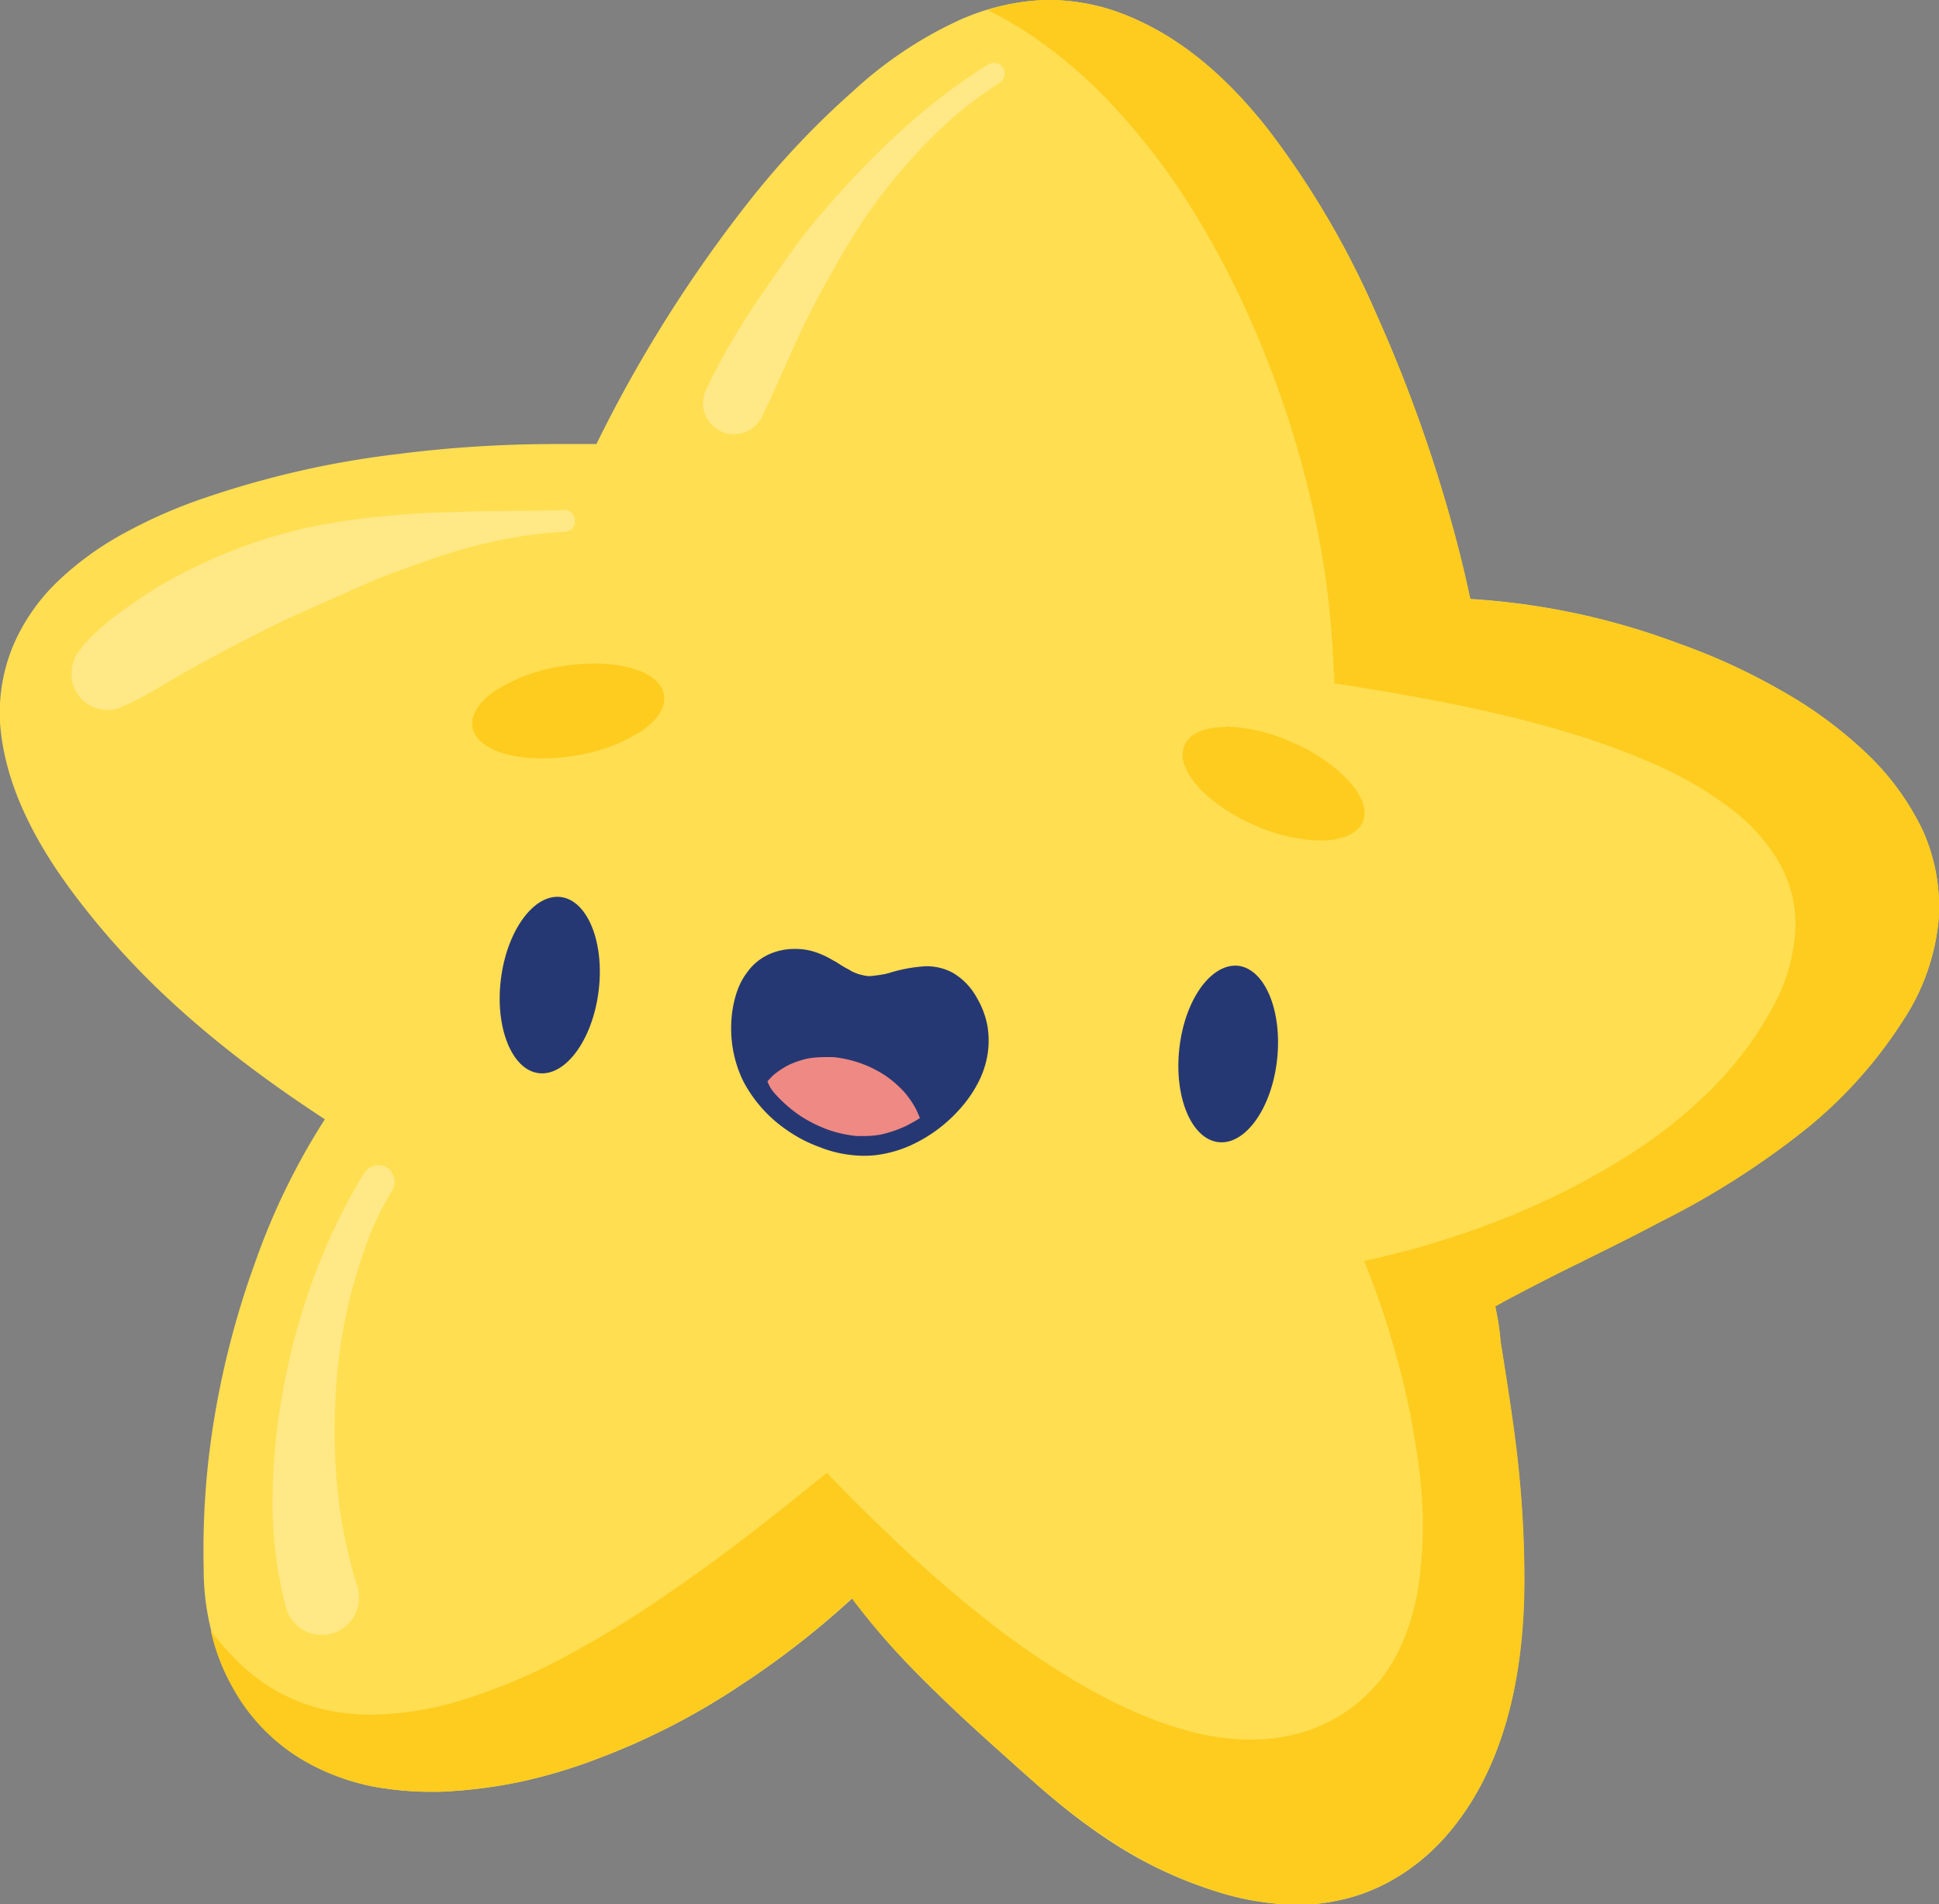 <svg xmlns="http://www.w3.org/2000/svg" viewBox="0 0 159.37 156.52"><rect x="0" y="0" width="159.37" height="156.52" fill="#808080" stroke="none"/><defs><style>.cls-1{fill:#ffde51;}.cls-2{fill:#fdcc1f;}.cls-3{fill:#fff;opacity:0.3;}.cls-4{fill:#ef8983;}.cls-5{fill:#263874;}</style></defs><g id="Layer_2" data-name="Layer 2"><g id="Layer_1-2" data-name="Layer 1"><path class="cls-1" d="M86,0h.32a17,17,0,0,1,6.46,1.34c4.17,1.73,8,4.85,11.62,9.54a72.61,72.61,0,0,1,8.68,14.86,121.59,121.59,0,0,1,5.81,15.81c.78,2.68,1.41,5.19,1.94,7.68a58.73,58.73,0,0,1,17.08,3.64,51.07,51.07,0,0,1,8.27,3.77,35.23,35.23,0,0,1,7,5.07A21.66,21.66,0,0,1,158,68.2a15.21,15.21,0,0,1,1.32,7.54,18.14,18.14,0,0,1-2.92,8.15,37.31,37.31,0,0,1-8,8.92,68.53,68.53,0,0,1-12,7.63c-1.86,1-3.75,1.93-5.64,2.87l-.27.13-.43.22c-2.09,1-4.29,2.14-6.44,3.29l-.4.23-.33.18a25.17,25.17,0,0,1,.44,3c.53,3.29.87,5.52,1.13,7.49a90.05,90.05,0,0,1,.81,12c0,9.3-2.25,16.48-6.66,21.34a18.28,18.28,0,0,1-2,1.87,16.61,16.61,0,0,1-2.3,1.54,14.89,14.89,0,0,1-4.56,1.66,15.33,15.33,0,0,1-3.11.31,22.91,22.91,0,0,1-6.62-1.08,34.88,34.88,0,0,1-9.2-4.44,47.71,47.71,0,0,1-4-3c-1.06-.87-2.09-1.79-3.11-2.7l-1.21-1.09c-2.89-2.57-5.1-4.65-7.17-6.75a57.6,57.6,0,0,1-5.28-6.13,71.19,71.19,0,0,1-9.1,7.09,57.57,57.57,0,0,1-11.83,6.09,43.37,43.37,0,0,1-6.41,1.91,40.26,40.26,0,0,1-6.58.81h-.89a26.15,26.15,0,0,1-4.65-.45,18.69,18.69,0,0,1-4.69-1.62,15.55,15.55,0,0,1-6.66-6.36,20.63,20.63,0,0,1-2.5-10,66.05,66.05,0,0,1,.91-12.5A71.83,71.83,0,0,1,21,103.68,56.21,56.21,0,0,1,26.7,92c-8.16-5.33-14.21-10.56-19-16.44C4.6,71.76.46,66,0,59.38a14.42,14.42,0,0,1,1.14-6.45,16.1,16.1,0,0,1,3.54-5.08,25.49,25.49,0,0,1,5.48-4,41.36,41.36,0,0,1,6.89-3,76.73,76.73,0,0,1,15.65-3.53,102,102,0,0,1,12.47-.82q1.09,0,2.19,0l1.29,0a2.15,2.15,0,0,1,.37,0,112.34,112.34,0,0,1,12.5-19.89A69.12,69.12,0,0,1,70.1,7.51a33.39,33.39,0,0,1,8.33-5.66A18.81,18.81,0,0,1,86,0"/><path class="cls-2" d="M86,0h.32A17.19,17.19,0,0,1,92.8,1.35c4.17,1.73,8,4.85,11.63,9.54a72.8,72.8,0,0,1,8.68,14.88,120.67,120.67,0,0,1,5.81,15.81c.76,2.61,1.4,5.12,1.94,7.68a58.17,58.17,0,0,1,17.06,3.62,50.87,50.87,0,0,1,8.28,3.77,35,35,0,0,1,7,5.07A21.52,21.52,0,0,1,158,68.18a15.22,15.22,0,0,1,1.33,7.57,18.06,18.06,0,0,1-2.92,8.15,37.21,37.21,0,0,1-8,8.93,67.46,67.46,0,0,1-12,7.64c-1.86,1-3.75,1.93-5.65,2.87l-.26.13-.43.22c-2.07,1-4.28,2.14-6.44,3.29l-.41.23-.32.18a20.42,20.42,0,0,1,.45,2.92c.51,3.16.86,5.47,1.13,7.49a91.2,91.2,0,0,1,.82,12c0,9.31-2.26,16.49-6.67,21.36a17.64,17.64,0,0,1-2,1.87,15.91,15.91,0,0,1-2.3,1.55,15.57,15.57,0,0,1-4.57,1.67,16.42,16.42,0,0,1-3.12.31,22.94,22.94,0,0,1-6.62-1.09A34.11,34.11,0,0,1,90.85,151a42.65,42.65,0,0,1-4-2.95c-.92-.75-1.82-1.55-2.72-2.35l-.39-.34-1.21-1.09c-2.9-2.59-5.12-4.67-7.17-6.76A56.31,56.31,0,0,1,70,131.36a66.82,66.82,0,0,1-9.07,7.1,57.76,57.76,0,0,1-11.82,6.09,44.42,44.42,0,0,1-6.42,1.92,40.42,40.42,0,0,1-6.59.8l-.89,0a26.7,26.7,0,0,1-4.66-.45,19,19,0,0,1-4.69-1.63,15.68,15.68,0,0,1-6.68-6.37,17.12,17.12,0,0,1-1.86-4.79,23.34,23.34,0,0,0,2.27,2.59A15.58,15.58,0,0,0,22.74,139a15.06,15.06,0,0,0,3.57,1.43,17.32,17.32,0,0,0,3.83.51h.33a26.37,26.37,0,0,0,7.73-1.27,48.32,48.32,0,0,0,8.46-3.61,86.84,86.84,0,0,0,8.13-5c2.3-1.56,4.7-3.31,7.33-5.35,1.81-1.4,3.59-2.83,5.37-4.27l.48-.39c1.59,1.7,3.14,3.22,4.32,4.35.79.77,1.58,1.53,2.39,2.27,1.86,1.72,3.72,3.33,5.54,4.79a69.15,69.15,0,0,0,8.45,5.89,43,43,0,0,0,4.6,2.36,29.46,29.46,0,0,0,4.55,1.6,19.47,19.47,0,0,0,4.5.67h.45a14.59,14.59,0,0,0,3.87-.48,12.88,12.88,0,0,0,7-4.66,13.05,13.05,0,0,0,1.11-1.75,16.53,16.53,0,0,0,.8-1.76,20.36,20.36,0,0,0,1.08-4.23,35.17,35.17,0,0,0,0-9.4,63.83,63.83,0,0,0-1.9-9.37,73.53,73.53,0,0,0-2.6-7.68,74,74,0,0,0,9.73-2.82,64.26,64.26,0,0,0,9.67-4.48A50.53,50.53,0,0,0,136,93.5a41.82,41.82,0,0,0,3.91-3.24,30.53,30.53,0,0,0,3.38-3.74,26.2,26.2,0,0,0,2.34-3.6,14.83,14.83,0,0,0,1.94-6.67,10.69,10.69,0,0,0-.33-2.89,11.08,11.08,0,0,0-1.09-2.6,15.28,15.28,0,0,0-4.05-4.41,30.34,30.34,0,0,0-5.92-3.45,58.8,58.8,0,0,0-7-2.6c-2.32-.71-4.71-1.33-7.33-1.91-2.07-.46-4.28-.9-6.77-1.33-1.5-.27-3-.51-4.5-.75l-.9-.14c-.11-2.24-.22-4.62-.53-7.1a68.32,68.32,0,0,0-1.31-7.55,83.29,83.29,0,0,0-5.41-16,74.59,74.59,0,0,0-4.81-8.9A54.25,54.25,0,0,0,91.76,9,38.87,38.87,0,0,0,84.9,3,31.11,31.11,0,0,0,81.17.83,16.72,16.72,0,0,1,86,0"/><path class="cls-3" d="M47.24,42.71a.84.84,0,0,0-.85-.79h0c-1.76.06-3.52.07-5.27.08s-3.51.08-5.27.13-3.46.21-5.19.39a48.78,48.78,0,0,0-5.24.82A41.64,41.64,0,0,0,15.24,47a35.06,35.06,0,0,0-4.51,2.72c-.71.51-1.43,1-2.1,1.61a12.68,12.68,0,0,0-2,2,3.15,3.15,0,0,0-.75,2.14A2.93,2.93,0,0,0,6.34,57a3,3,0,0,0,3.43,1.22,29.65,29.65,0,0,0,3.93-2.1c1.14-.66,2.29-1.31,3.45-1.94,2.15-1.16,4.31-2.27,6.51-3.33q2.23-1,4.5-2c1.5-.67,3-1.37,4.57-1.92s3.28-1.2,5-1.7c1.48-.43,3-.77,4.51-1.06h0l.22,0-.11,0a33.28,33.28,0,0,1,4.12-.46.84.84,0,0,0,.79-.88m-5,1.36.13,0-.11,0h0"/><path class="cls-3" d="M82.43,5.57a.9.9,0,0,0-.75-.4,1,1,0,0,0-.49.14,50.23,50.23,0,0,0-7,5.32A72.06,72.06,0,0,0,68,17c-1,1.12-1.92,2.26-2.79,3.47s-1.71,2.42-2.54,3.64A54.75,54.75,0,0,0,58.05,32a2.55,2.55,0,1,0,4.57,2.28c1.32-2.73,2.46-5.55,3.8-8.26.7-1.42,1.48-2.8,2.26-4.18s1.5-2.56,2.32-3.79l-.22.32A45.66,45.66,0,0,1,78.29,9.7a32.29,32.29,0,0,1,3.88-2.89.91.91,0,0,0,.26-1.24M78.26,9.72l-.05,0,.05,0"/><path class="cls-3" d="M31.76,95.94a1.39,1.39,0,0,1,.49,1.89,27.3,27.3,0,0,0-1.61,3.08,42.86,42.86,0,0,0-2.74,10.32,51.08,51.08,0,0,0,0,12.66,44.44,44.44,0,0,0,1.5,6.63,3.05,3.05,0,1,1-5.89,1.62,33.55,33.55,0,0,1-1.11-8.87,52,52,0,0,1,1-9.71A53.61,53.61,0,0,1,26,104.45a48,48,0,0,1,3.91-8,1.43,1.43,0,0,1,1.2-.67,1.45,1.45,0,0,1,.69.18"/><path class="cls-4" d="M66.25,86.53a13.74,13.74,0,0,1,2,.16,16.68,16.68,0,0,1,3.41.84,9.14,9.14,0,0,1,1.38.61,6.3,6.3,0,0,1,1.46,1.14,11.24,11.24,0,0,1,1.4,1.7.83.83,0,0,1,.42.34A.81.81,0,0,1,76,92.4a9.28,9.28,0,0,1-4.16,1.43,10.54,10.54,0,0,1-1.38.08,11.74,11.74,0,0,1-3.39-.5,8,8,0,0,1-2-.94,6.18,6.18,0,0,1-1.66-1.58,4.52,4.52,0,0,1-.72-1.46,2.07,2.07,0,0,1,0-1.33,2.25,2.25,0,0,1,.37-.6,1.58,1.58,0,0,1,.44-.37,2.48,2.48,0,0,1,.54-.27,4,4,0,0,1,.74-.21,8,8,0,0,1,1.42-.12"/><path class="cls-5" d="M101.74,79.38c2.22.24,3.66,3.69,3.23,7.69s-2.6,7.06-4.82,6.81-3.66-3.69-3.22-7.69,2.59-7,4.81-6.81"/><path class="cls-5" d="M46.09,73.73c-2.21-.27-4.42,2.75-4.92,6.74s.9,7.47,3.11,7.74,4.42-2.74,4.92-6.74-.9-7.46-3.11-7.74"/><path class="cls-2" d="M100.8,59.72A13.92,13.92,0,0,1,106.15,61a13.54,13.54,0,0,1,4.74,3.22c1.12,1.25,1.51,2.44,1.11,3.36s-1.67,1.51-3.46,1.51a14,14,0,0,1-5.35-1.23c-2.83-1.21-5.1-3.11-5.78-4.83a2.26,2.26,0,0,1-.06-1.76c.41-1,1.66-1.51,3.45-1.51"/><path class="cls-2" d="M48.84,54.54c3.16,0,5.46,1,5.73,2.56.17,1-.49,2.06-1.86,3a13.92,13.92,0,0,1-5.37,2,16.2,16.2,0,0,1-2.77.24c-3.16,0-5.46-1-5.73-2.56-.17-1,.49-2.05,1.86-3a13.87,13.87,0,0,1,5.36-2,16.4,16.4,0,0,1,2.78-.24"/><path class="cls-5" d="M65.35,78a5.07,5.07,0,0,0-2.23.48,4.48,4.48,0,0,0-1.68,1.4,5.79,5.79,0,0,0-.59.95,7.3,7.3,0,0,0-.4,1.07,9.3,9.3,0,0,0-.35,2.33,9.87,9.87,0,0,0,1,4.66,11.15,11.15,0,0,0,3.65,4.05,11.48,11.48,0,0,0,2.57,1.33A10,10,0,0,0,71,95a8.13,8.13,0,0,0,1.5-.13,9.86,9.86,0,0,0,2.27-.69,12.09,12.09,0,0,0,4.1-3A10.38,10.38,0,0,0,80.39,89a7.85,7.85,0,0,0,.76-2.21,7.3,7.3,0,0,0,0-2.51A7.1,7.1,0,0,0,80.28,82a5.32,5.32,0,0,0-2-2.06,4.58,4.58,0,0,0-2.17-.52h0A12.54,12.54,0,0,0,73,80c-.53.16-1,.31-1.58.42a7.56,7.56,0,0,1-.75.11C69.2,79.35,67.5,78,65.44,78h-.09m9.3,14.46a9.93,9.93,0,0,1-2.22.79,7.88,7.88,0,0,1-1.47.13h-.52a10.11,10.11,0,0,1-2.35-.51,11.58,11.58,0,0,1-2.31-1.15,11.31,11.31,0,0,1-2.1-1.84h0l0,0,0,0a2.91,2.91,0,0,1-.6-1c.16-.18.32-.35.49-.51a6.69,6.69,0,0,1,1.29-.85A7.7,7.7,0,0,1,66.42,87a8.89,8.89,0,0,1,1.46-.11h.59a9.51,9.51,0,0,1,4.3,1.52,9,9,0,0,1,1.57,1.37,7.78,7.78,0,0,1,.94,1.37q.18.38.33.75a9.46,9.46,0,0,1-1,.57Z"/><path class="cls-5" d="M68,79.25c.29.16.58.31.88.45.53.23,1.06.44,1.6.64a.77.77,0,0,1-.46,1.48,18.52,18.52,0,0,1-2.85-1.25A.78.78,0,0,1,67,79.5a.75.75,0,0,1,.65-.36.91.91,0,0,1,.42.11"/><path class="cls-5" d="M67.92,78.69a.78.78,0,0,0-.42-.11.75.75,0,0,0-.66.36A.78.78,0,0,0,67.08,80a19.39,19.39,0,0,0,3.17,1.71.78.78,0,0,0,1-.51.81.81,0,0,0-.06-.61.85.85,0,0,0-.46-.37l-.34-.14a20.4,20.4,0,0,1-2.45-1.4M70.19,80l.08,0-.08,0"/><path class="cls-5" d="M68,79.53a25.83,25.83,0,0,0,3.22,1,.77.77,0,0,1,.51,1,.78.78,0,0,1-1,.51,25.88,25.88,0,0,1-3.22-1A.77.77,0,0,1,67,80a.81.81,0,0,1,.74-.55.62.62,0,0,1,.23,0"/><path class="cls-5" d="M68.39,79.52a.59.59,0,0,0-.23,0,.82.82,0,0,0-.74.56.74.74,0,0,0,0,.6.81.81,0,0,0,.46.37,11.46,11.46,0,0,0,1.93.63c.53.12,1.08.21,1.63.28a.79.79,0,0,0,.8-.76.81.81,0,0,0-.21-.56.79.79,0,0,0-.54-.24L71,80.28a12.23,12.23,0,0,1-2.59-.76m2.71.78.07,0-.07,0"/><path class="cls-5" d="M68.45,79.19a.8.8,0,0,0-.42-.11.78.78,0,0,0-.66.35.8.8,0,0,0,.25,1.08A19.51,19.51,0,0,0,70.1,81.7a.78.78,0,0,0,.46-1.49c-.31-.12-.61-.25-.91-.39l0,0-.06,0-.12,0,.09,0c-.39-.19-.78-.39-1.16-.61m1.2.63,0,0,0,0h0"/><path class="cls-5" d="M68.23,79A.46.46,0,0,0,68,79a.84.84,0,0,0-.39.1.72.72,0,0,0-.37.45.78.78,0,0,0,0,.6.9.9,0,0,0,.46.38l.47.21h0l0,0,0,0h0c.81.38,1.63.75,2.47,1.07a.77.77,0,0,0,1-.51.81.81,0,0,0-.51-1c-.65-.24-1.27-.52-1.9-.81h0l-1.1-.5m0,1.69-.11,0,.11,0"/><path class="cls-5" d="M68.46,79.54c1.12.3,2.24.6,3.38.8a.74.74,0,0,1,.45.38.77.77,0,0,1-.31,1,.83.83,0,0,1-.6.06c-1.14-.2-2.26-.51-3.38-.8a.78.78,0,0,1,.46-1.49"/><path class="cls-5" d="M69.19,80l-.26,0a.62.62,0,0,0-.34.09.75.75,0,0,0-.37.45.77.77,0,0,0,.51,1,20.64,20.64,0,0,0,3.43.31.78.78,0,0,0,0-1.56,19.32,19.32,0,0,1-2.74-.2h-.11l-.09,0h0l-.12,0m.28,0-.16,0h.16"/><path class="cls-5" d="M74.27,80.52a.77.77,0,0,1-.57.94,14.71,14.71,0,0,1-3.74.32.79.79,0,0,1-.75-.81.77.77,0,0,1,.8-.75,11.36,11.36,0,0,0,1.65,0c.56-.06,1.12-.16,1.68-.26a.44.44,0,0,1,.16,0,.78.78,0,0,1,.77.59"/><path class="cls-5" d="M75,80.44a.8.8,0,0,1-.57,1c-1.06.17-2.1.37-3.17.44a.79.79,0,0,1-.75-.81.8.8,0,0,1,.25-.54.81.81,0,0,1,.56-.21l.5,0c.75-.1,1.49-.24,2.24-.37h.16a.77.77,0,0,1,.78.58"/><path class="cls-5" d="M68.74,79.19c.34.19.67.39,1,.59a.86.86,0,0,1,.4.46.78.78,0,0,1-1.08.94l-1-.59a.86.86,0,0,1-.4-.46.8.8,0,0,1,0-.59.83.83,0,0,1,.72-.44.62.62,0,0,1,.32.09"/><path class="cls-5" d="M68.84,79.19q.24.18.48.33l-.17-.12.49.31a.84.84,0,0,1,.4.45.81.81,0,0,1-.05.59.78.78,0,0,1-1,.36c-.39-.24-.76-.49-1.13-.75a.81.81,0,0,1-.27-.54.78.78,0,0,1,.2-.56.73.73,0,0,1,.53-.26h0a.82.82,0,0,1,.51.2"/><path class="cls-5" d="M69.05,79.3l.14.1c.19.13.39.26.6.38a.78.78,0,1,1-.69,1.4c-.37-.22-.73-.46-1.09-.71a.75.75,0,0,1-.26-.54.81.81,0,0,1,.19-.56.83.83,0,0,1,.54-.27h0a.94.94,0,0,1,.53.2"/><path class="cls-5" d="M68.68,79.14l1.07.65a.88.88,0,0,1,.39.46.8.8,0,0,1,0,.59.83.83,0,0,1-.46.4.73.73,0,0,1-.58,0L68,80.53a.82.82,0,0,1-.39-.45.8.8,0,0,1,0-.59.83.83,0,0,1,.46-.4.93.93,0,0,1,.25,0,.6.6,0,0,1,.33.09"/><path class="cls-5" d="M68.71,79.07c.4.27.81.53,1.22.78a.77.77,0,0,1,.36,1,.78.78,0,0,1-1,.36c-.42-.25-.82-.52-1.22-.78a.82.82,0,0,1-.4-.46.78.78,0,0,1,0-.58.76.76,0,0,1,.46-.4.75.75,0,0,1,.26,0,.57.57,0,0,1,.32.08"/><path class="cls-5" d="M69.38,79.61l.35.2A.79.79,0,0,1,70,80.88a.8.8,0,0,1-1.08.25l-.35-.2a.78.78,0,0,1-.25-1.07A.76.76,0,0,1,69,79.5a1,1,0,0,1,.43.11"/><path class="cls-5" d="M69.07,79.38l.76.4a.77.77,0,0,1,.24,1.07.74.74,0,0,1-.47.34.89.89,0,0,1-.6-.09l-.75-.4A.77.77,0,0,1,68,79.63a.74.74,0,0,1,.64-.36.91.91,0,0,1,.42.11"/><path class="cls-5" d="M69.17,79.37c.22.13.45.25.68.37A.78.78,0,0,1,69,81.06l-.68-.37a.77.77,0,0,1,.41-1.43.91.91,0,0,1,.42.11"/></g></g></svg>